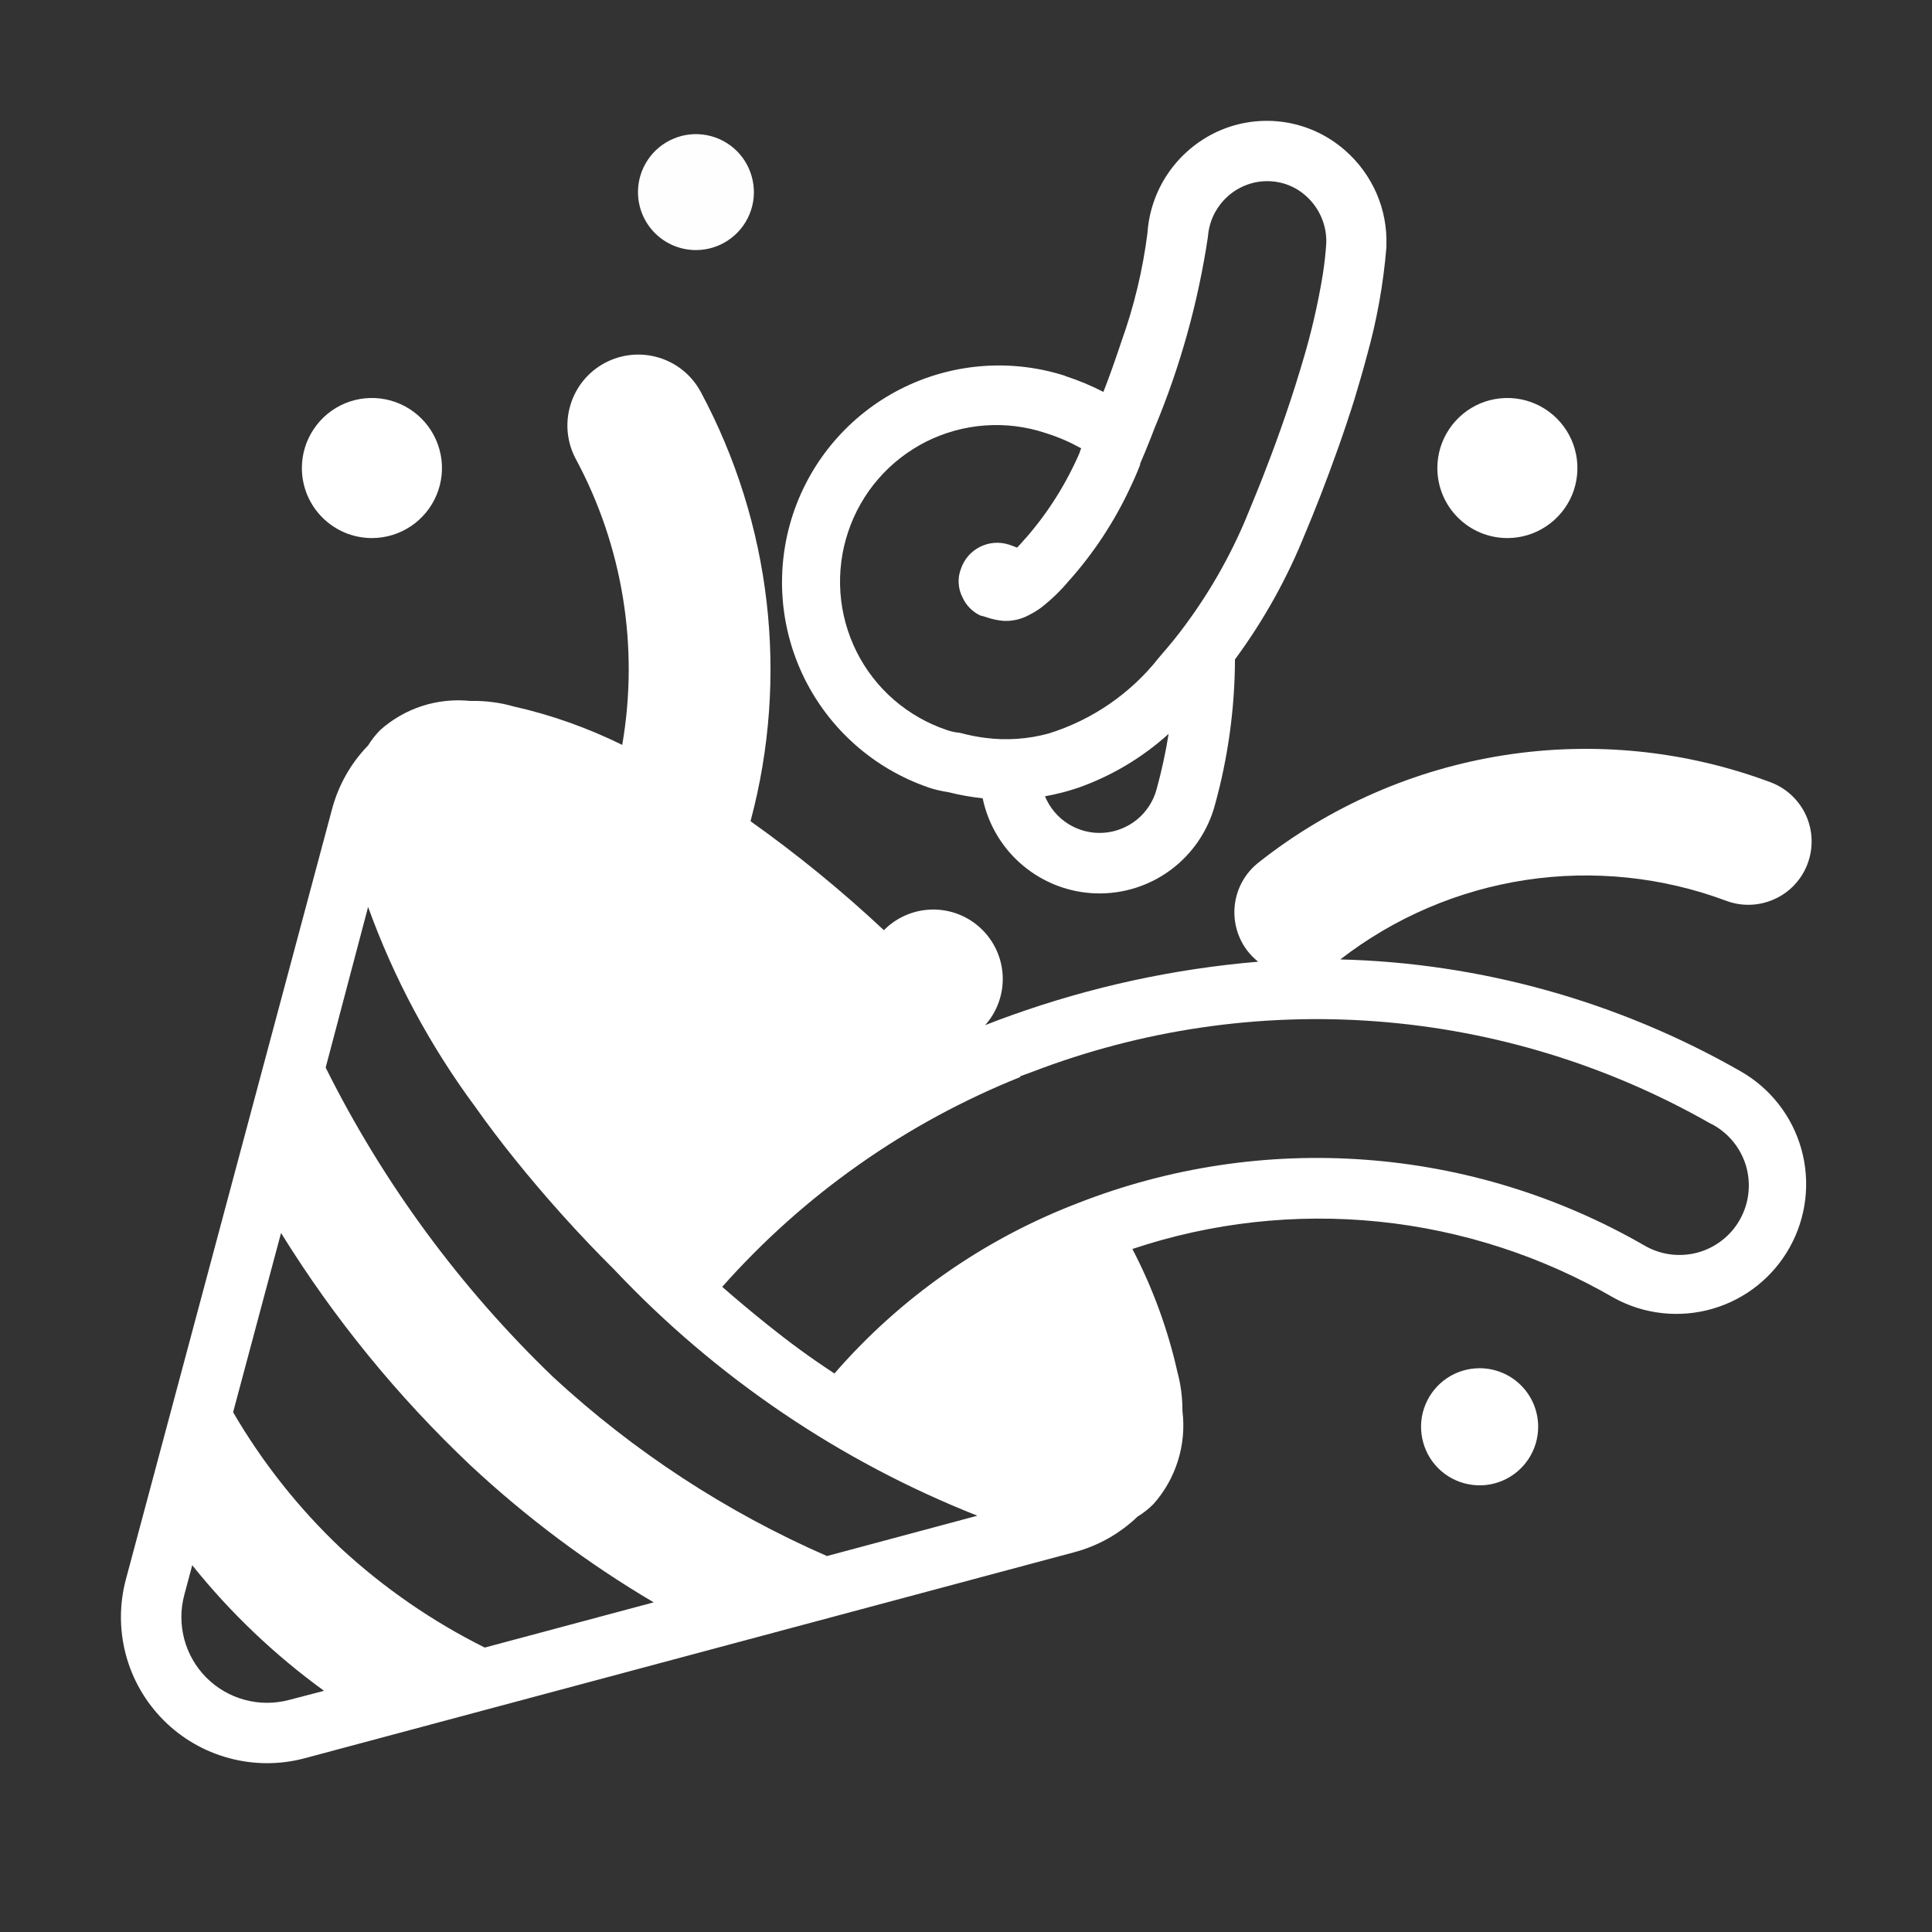 <?xml version="1.0" encoding="UTF-8"?> <svg xmlns="http://www.w3.org/2000/svg" viewBox="1984 2484 32 32" width="32" height="32" data-guides="{&quot;vertical&quot;:[],&quot;horizontal&quot;:[]}"><rect x="1984" y="2484" width="32" height="32" fill="#333333" stroke="none"/><path fill="#ffffff" stroke="none" fill-opacity="1" stroke-width="1" stroke-opacity="1" color="rgb(51, 51, 51)" font-size-adjust="none" id="tSvg15472c59886" title="Path 1" d="M 1999.371 2497.041 C 1999.483 2497.078 1999.597 2497.105 1999.713 2497.122C 1999.898 2497.169 2000.086 2497.202 2000.276 2497.222C 2000.367 2497.657 2000.601 2498.05 2000.942 2498.335C 2001.283 2498.621 2001.709 2498.784 2002.154 2498.797C 2002.599 2498.81 2003.034 2498.673 2003.391 2498.408C 2003.748 2498.143 2004.006 2497.765 2004.122 2497.336C 2004.34 2496.55 2004.452 2495.738 2004.455 2494.922C 2004.932 2494.275 2005.325 2493.569 2005.623 2492.822C 2005.627 2492.812 2005.632 2492.802 2005.636 2492.792C 2005.66 2492.735 2005.697 2492.646 2005.743 2492.532C 2005.789 2492.417 2005.834 2492.301 2005.88 2492.186C 2005.963 2491.971 2006.059 2491.716 2006.159 2491.434C 2006.204 2491.308 2006.25 2491.176 2006.295 2491.04C 2006.304 2491.013 2006.313 2490.987 2006.322 2490.96C 2006.325 2490.949 2006.329 2490.939 2006.332 2490.928C 2006.4 2490.728 2006.468 2490.506 2006.532 2490.282C 2006.57 2490.153 2006.606 2490.022 2006.641 2489.89C 2006.805 2489.305 2006.913 2488.705 2006.963 2488.099C 2006.963 2488.089 2006.963 2488.079 2006.963 2488.069C 2006.974 2487.772 2006.918 2487.476 2006.8 2487.203C 2006.681 2486.931 2006.504 2486.688 2006.28 2486.492C 2005.986 2486.233 2005.62 2486.067 2005.231 2486.017C 2004.842 2485.968 2004.447 2486.035 2004.097 2486.212C 2003.79 2486.368 2003.528 2486.6 2003.336 2486.887C 2003.145 2487.173 2003.032 2487.504 2003.006 2487.848C 2003.006 2487.851 2003.006 2487.855 2003.006 2487.858C 2002.928 2488.469 2002.784 2489.071 2002.576 2489.651C 2002.476 2489.951 2002.376 2490.236 2002.276 2490.491C 2002.075 2490.388 2001.867 2490.301 2001.652 2490.231C 2001.646 2490.228 2001.639 2490.225 2001.633 2490.222C 2000.733 2489.936 1999.755 2490.016 1998.914 2490.445C 1998.072 2490.874 1997.433 2491.617 1997.135 2492.514C 1996.838 2493.411 1996.906 2494.389 1997.324 2495.236C 1997.743 2496.083 1998.478 2496.731 1999.371 2497.04C 1999.371 2497.04 1999.371 2497.041 1999.371 2497.041ZM 2003.157 2497.072 C 2003.104 2497.269 2002.99 2497.445 2002.832 2497.575C 2002.673 2497.704 2002.478 2497.781 2002.274 2497.794C 2002.07 2497.807 2001.867 2497.755 2001.694 2497.647C 2001.521 2497.538 2001.386 2497.378 2001.308 2497.189C 2001.498 2497.155 2001.685 2497.107 2001.867 2497.045C 2002.417 2496.849 2002.923 2496.547 2003.356 2496.155C 2003.307 2496.464 2003.24 2496.77 2003.157 2497.072ZM 1998.047 2492.812 C 1998.154 2492.49 1998.323 2492.191 1998.546 2491.934C 1998.768 2491.677 1999.039 2491.467 1999.342 2491.314C 1999.646 2491.162 1999.977 2491.071 2000.315 2491.047C 2000.654 2491.022 2000.995 2491.065 2001.317 2491.172C 2001.327 2491.175 2001.337 2491.179 2001.347 2491.182C 2001.542 2491.244 2001.73 2491.326 2001.908 2491.426C 2001.901 2491.442 2001.894 2491.459 2001.887 2491.475C 2001.887 2491.479 2001.887 2491.483 2001.887 2491.487C 2001.663 2492.007 2001.36 2492.49 2000.987 2492.916C 2000.982 2492.921 2000.976 2492.927 2000.971 2492.932C 2000.963 2492.942 2000.954 2492.951 2000.946 2492.961C 2000.911 2493.002 2000.878 2493.038 2000.846 2493.07C 2000.812 2493.056 2000.777 2493.043 2000.746 2493.032C 2000.736 2493.029 2000.726 2493.025 2000.716 2493.022C 2000.557 2492.969 2000.383 2492.982 2000.233 2493.057C 2000.083 2493.132 1999.969 2493.263 1999.916 2493.422C 1999.886 2493.499 1999.873 2493.582 1999.879 2493.665C 1999.884 2493.748 1999.907 2493.829 1999.946 2493.902C 2000.005 2494.03 2000.108 2494.133 2000.235 2494.194C 2000.269 2494.202 2000.302 2494.211 2000.335 2494.222C 2000.425 2494.254 2000.519 2494.274 2000.614 2494.283C 2000.766 2494.292 2000.918 2494.257 2001.051 2494.183C 2001.121 2494.147 2001.188 2494.106 2001.251 2494.059C 2001.419 2493.927 2001.573 2493.778 2001.709 2493.614C 2001.712 2493.611 2001.716 2493.607 2001.719 2493.604C 2002.118 2493.154 2002.451 2492.648 2002.707 2492.104C 2002.738 2492.04 2002.767 2491.976 2002.796 2491.911C 2002.825 2491.846 2002.852 2491.78 2002.879 2491.711C 2002.88 2491.706 2002.881 2491.701 2002.884 2491.696C 2002.885 2491.691 2002.885 2491.686 2002.884 2491.681C 2002.887 2491.673 2002.891 2491.665 2002.894 2491.657C 2002.915 2491.609 2002.938 2491.554 2002.963 2491.494C 2002.992 2491.424 2003.023 2491.348 2003.056 2491.264C 2003.067 2491.235 2003.079 2491.206 2003.09 2491.177C 2003.101 2491.148 2003.113 2491.118 2003.124 2491.089C 2003.548 2490.074 2003.844 2489.01 2004.007 2487.922C 2004.016 2487.801 2004.046 2487.683 2004.097 2487.573C 2004.155 2487.449 2004.238 2487.339 2004.34 2487.248C 2004.534 2487.076 2004.788 2486.987 2005.047 2487.002C 2005.262 2487.014 2005.467 2487.098 2005.627 2487.242C 2005.739 2487.34 2005.827 2487.462 2005.886 2487.599C 2005.945 2487.735 2005.973 2487.883 2005.967 2488.032C 2005.957 2488.191 2005.938 2488.359 2005.912 2488.532C 2005.832 2489.024 2005.72 2489.511 2005.576 2489.989C 2005.562 2490.036 2005.548 2490.082 2005.534 2490.129C 2005.328 2490.814 2005.091 2491.454 2004.919 2491.893C 2004.908 2491.921 2004.897 2491.949 2004.886 2491.977C 2004.862 2492.037 2004.84 2492.093 2004.819 2492.144C 2004.773 2492.259 2004.736 2492.349 2004.712 2492.406C 2004.707 2492.418 2004.702 2492.43 2004.697 2492.442C 2004.669 2492.512 2004.64 2492.581 2004.611 2492.65C 2004.312 2493.345 2003.921 2493.998 2003.45 2494.59C 2003.368 2494.69 2003.284 2494.79 2003.197 2494.89C 2002.729 2495.486 2002.09 2495.925 2001.366 2496.15C 2001.026 2496.242 2000.672 2496.267 2000.323 2496.222C 2000.18 2496.204 2000.039 2496.176 1999.901 2496.138C 1999.828 2496.132 1999.756 2496.117 1999.687 2496.093C 1999.364 2495.985 1999.065 2495.815 1998.807 2495.592C 1998.55 2495.369 1998.339 2495.098 1998.187 2494.793C 1998.035 2494.488 1997.944 2494.157 1997.92 2493.817C 1997.896 2493.477 1997.939 2493.135 1998.047 2492.812Z"></path><path fill="#fffefe" stroke="none" fill-opacity="1" stroke-width="1" stroke-opacity="1" color="rgb(51, 51, 51)" font-size-adjust="none" id="tSvg1148f775658" title="Path 2" d="M 1996.06 2487.98 C 1995.902 2488.086 1995.717 2488.142 1995.527 2488.142C 1995.272 2488.142 1995.028 2488.041 1994.848 2487.861C 1994.668 2487.681 1994.567 2487.437 1994.567 2487.182C 1994.567 2486.992 1994.623 2486.807 1994.729 2486.649C 1994.834 2486.491 1994.984 2486.368 1995.16 2486.295C 1995.335 2486.222 1995.528 2486.203 1995.714 2486.24C 1995.9 2486.277 1996.072 2486.369 1996.206 2486.503C 1996.34 2486.637 1996.431 2486.808 1996.468 2486.995C 1996.506 2487.181 1996.487 2487.374 1996.414 2487.549C 1996.341 2487.725 1996.218 2487.875 1996.06 2487.98Z"></path><path fill="#ffffff" stroke="none" fill-opacity="1" stroke-width="1" stroke-opacity="1" color="rgb(51, 51, 51)" font-size-adjust="none" id="tSvg100e4526e51" title="Path 3" d="M 2007.968 2506.825 C 2008.128 2506.719 2008.315 2506.662 2008.507 2506.662C 2008.764 2506.662 2009.011 2506.764 2009.193 2506.946C 2009.375 2507.128 2009.477 2507.375 2009.477 2507.632C 2009.477 2507.824 2009.42 2508.011 2009.313 2508.171C 2009.207 2508.33 2009.055 2508.455 2008.878 2508.528C 2008.701 2508.602 2008.506 2508.621 2008.318 2508.583C 2008.13 2508.546 2007.957 2508.454 2007.821 2508.318C 2007.685 2508.182 2007.593 2508.009 2007.556 2507.821C 2007.518 2507.633 2007.537 2507.438 2007.611 2507.261C 2007.684 2507.084 2007.809 2506.932 2007.968 2506.825Z"></path><path fill="#ffffff" stroke="none" fill-opacity="1" stroke-width="1" stroke-opacity="1" color="rgb(51, 51, 51)" font-size-adjust="none" id="tSvgf79ccf31a3" title="Path 4" d="M 2008.967 2492.912 C 2009.196 2492.912 2009.421 2492.844 2009.611 2492.716C 2009.802 2492.589 2009.951 2492.408 2010.039 2492.196C 2010.127 2491.984 2010.149 2491.751 2010.105 2491.526C 2010.06 2491.301 2009.949 2491.094 2009.787 2490.932C 2009.625 2490.77 2009.418 2490.659 2009.193 2490.614C 2008.968 2490.57 2008.735 2490.592 2008.523 2490.68C 2008.311 2490.768 2008.13 2490.917 2008.003 2491.108C 2007.875 2491.298 2007.807 2491.523 2007.807 2491.752C 2007.807 2491.904 2007.837 2492.055 2007.895 2492.196C 2007.954 2492.337 2008.039 2492.465 2008.147 2492.572C 2008.254 2492.68 2008.382 2492.765 2008.523 2492.824C 2008.664 2492.882 2008.815 2492.912 2008.967 2492.912Z"></path><path fill="#ffffff" stroke="none" fill-opacity="1" stroke-width="1" stroke-opacity="1" color="rgb(51, 51, 51)" font-size-adjust="none" id="tSvge715507a89" title="Path 5" d="M 1990.805 2492.716 C 1990.614 2492.844 1990.389 2492.912 1990.16 2492.912C 1990.008 2492.912 1989.857 2492.882 1989.716 2492.824C 1989.575 2492.765 1989.448 2492.68 1989.34 2492.572C 1989.232 2492.465 1989.147 2492.337 1989.088 2492.196C 1989.03 2492.055 1989 2491.904 1989 2491.752C 1989 2491.523 1989.068 2491.298 1989.196 2491.108C 1989.323 2490.917 1989.504 2490.768 1989.716 2490.68C 1989.928 2490.592 1990.161 2490.57 1990.386 2490.614C 1990.611 2490.659 1990.818 2490.77 1990.98 2490.932C 1991.143 2491.094 1991.253 2491.301 1991.298 2491.526C 1991.343 2491.751 1991.32 2491.984 1991.232 2492.196C 1991.144 2492.408 1990.995 2492.589 1990.805 2492.716Z"></path><path fill="#ffffff" stroke="none" fill-opacity="1" stroke-width="1" stroke-opacity="1" color="rgb(51, 51, 51)" font-size-adjust="none" id="tSvg18feb3d5da5" title="Path 6" d="M 2013.396 2498.89 C 2013.144 2499.006 2012.857 2499.018 2012.597 2498.922C 2011.536 2498.525 2010.392 2498.406 2009.273 2498.575C 2008.153 2498.745 2007.095 2499.198 2006.2 2499.891C 2008.527 2499.95 2010.802 2500.586 2012.823 2501.74C 2013.317 2502.019 2013.681 2502.482 2013.835 2503.028C 2013.989 2503.574 2013.921 2504.159 2013.646 2504.655C 2013.371 2505.152 2012.911 2505.519 2012.366 2505.677C 2011.821 2505.835 2011.235 2505.772 2010.737 2505.5C 2009.541 2504.806 2008.21 2504.374 2006.834 2504.234C 2005.458 2504.094 2004.068 2504.248 2002.756 2504.687C 2003.091 2505.33 2003.342 2506.014 2003.501 2506.722C 2003.558 2506.933 2003.586 2507.151 2003.585 2507.37C 2003.619 2507.646 2003.594 2507.927 2003.511 2508.193C 2003.428 2508.459 2003.29 2508.704 2003.105 2508.912C 2003.025 2508.992 2002.936 2509.062 2002.84 2509.121C 2002.544 2509.405 2002.181 2509.608 2001.785 2509.712C 1997.539 2510.849 1993.293 2511.985 1989.047 2513.122C 1988.636 2513.232 1988.204 2513.231 1987.794 2513.12C 1987.383 2513.01 1987.009 2512.793 1986.709 2512.492C 1986.409 2512.191 1986.193 2511.816 1986.084 2511.405C 1985.975 2510.995 1985.976 2510.562 1986.087 2510.152C 1987.224 2505.905 1988.36 2501.659 1989.497 2497.412C 1989.602 2497.011 1989.808 2496.644 1990.097 2496.347C 1990.154 2496.255 1990.221 2496.169 1990.297 2496.092C 1990.499 2495.912 1990.736 2495.776 1990.993 2495.693C 1991.251 2495.61 1991.523 2495.582 1991.792 2495.61C 1992.035 2495.604 1992.278 2495.635 1992.512 2495.702C 1993.133 2495.842 1993.735 2496.056 1994.306 2496.338C 1994.586 2494.718 1994.316 2493.05 1993.537 2491.602C 1993.39 2491.328 1993.358 2491.006 1993.448 2490.708C 1993.538 2490.409 1993.742 2490.159 1994.017 2490.012C 1994.292 2489.865 1994.613 2489.833 1994.911 2489.923C 1995.21 2490.013 1995.46 2490.218 1995.607 2490.492C 1996.776 2492.671 1997.071 2495.213 1996.431 2497.602C 1997.207 2498.153 1997.945 2498.756 1998.64 2499.407C 1998.851 2499.193 1999.136 2499.071 1999.436 2499.065C 1999.736 2499.059 2000.027 2499.171 2000.245 2499.376C 2000.464 2499.581 2000.594 2499.864 2000.608 2500.163C 2000.621 2500.463 2000.517 2500.756 2000.317 2500.98C 2000.46 2500.923 2000.604 2500.869 2000.751 2500.817C 2002.069 2500.345 2003.444 2500.046 2004.839 2499.929C 2004.777 2499.879 2004.72 2499.822 2004.67 2499.76C 2004.498 2499.542 2004.42 2499.264 2004.452 2498.988C 2004.485 2498.712 2004.625 2498.46 2004.843 2498.288C 2006.023 2497.354 2007.425 2496.742 2008.911 2496.509C 2010.398 2496.276 2011.92 2496.43 2013.329 2496.958C 2013.588 2497.056 2013.798 2497.253 2013.913 2497.505C 2014.027 2497.757 2014.037 2498.045 2013.94 2498.304C 2013.844 2498.564 2013.648 2498.775 2013.396 2498.89ZM 1995.508 2506.247 C 1995.448 2506.195 1995.387 2506.144 1995.327 2506.092C 1995.382 2506.14 1995.438 2506.187 1995.493 2506.234C 1995.498 2506.238 1995.503 2506.242 1995.508 2506.247ZM 1995.508 2506.247 C 1995.552 2506.284 1995.596 2506.322 1995.64 2506.359ZM 1988.054 2512.155 C 1988.295 2512.22 1988.548 2512.22 1988.789 2512.156C 1988.982 2512.106 1989.174 2512.055 1989.367 2512.005C 1988.55 2511.412 1987.815 2510.713 1987.184 2509.925C 1987.14 2510.088 1987.097 2510.252 1987.053 2510.415C 1986.988 2510.656 1986.988 2510.909 1987.052 2511.15C 1987.116 2511.391 1987.242 2511.61 1987.418 2511.787C 1987.594 2511.963 1987.813 2512.09 1988.054 2512.155ZM 1989.65 2509.648 C 1990.362 2510.305 1991.163 2510.857 1992.029 2511.289C 1992.962 2511.039 1993.894 2510.79 1994.827 2510.54C 1993.738 2509.897 1992.722 2509.137 1991.797 2508.275C 1990.587 2507.132 1989.531 2505.837 1988.655 2504.422C 1988.39 2505.412 1988.126 2506.401 1987.861 2507.391C 1988.347 2508.225 1988.949 2508.985 1989.65 2509.648ZM 1993.167 2506.813 C 1994.502 2508.045 1996.033 2509.046 1997.697 2509.773C 1998.527 2509.55 1999.358 2509.328 2000.188 2509.105C 1997.91 2508.204 1995.858 2506.814 1994.177 2505.032C 1993.588 2504.447 1993.033 2503.829 1992.513 2503.182C 1992.284 2502.897 1992.069 2502.612 1991.869 2502.329C 1991.121 2501.319 1990.524 2500.205 1990.097 2499.022C 1989.863 2499.909 1989.628 2500.796 1989.394 2501.683C 1990.348 2503.597 1991.625 2505.332 1993.167 2506.813ZM 2012.701 2502.902 C 2012.603 2502.784 2012.482 2502.686 2012.345 2502.615C 2012.343 2502.615 2012.342 2502.615 2012.34 2502.615C 2010.645 2501.646 2008.756 2501.066 2006.809 2500.918C 2004.862 2500.769 2002.907 2501.056 2001.085 2501.758C 2001.021 2501.781 2000.957 2501.805 2000.893 2501.828C 2000.896 2501.831 2000.899 2501.835 2000.902 2501.838C 1999.007 2502.597 1997.316 2503.787 1995.962 2505.314C 1996.221 2505.541 1996.472 2505.749 1996.721 2505.949C 1997.07 2506.229 1997.421 2506.488 1997.821 2506.749C 1998.912 2505.493 2000.295 2504.525 2001.849 2503.929C 2003.364 2503.335 2004.993 2503.088 2006.615 2503.209C 2008.238 2503.328 2009.813 2503.811 2011.224 2504.622C 2011.356 2504.701 2011.503 2504.753 2011.655 2504.775C 2011.808 2504.796 2011.963 2504.787 2012.112 2504.748C 2012.261 2504.708 2012.4 2504.639 2012.522 2504.544C 2012.644 2504.45 2012.745 2504.332 2012.82 2504.197C 2012.895 2504.062 2012.943 2503.914 2012.959 2503.761C 2012.976 2503.608 2012.962 2503.453 2012.918 2503.305C 2012.873 2503.158 2012.8 2503.021 2012.701 2502.902Z"></path><defs></defs></svg> 